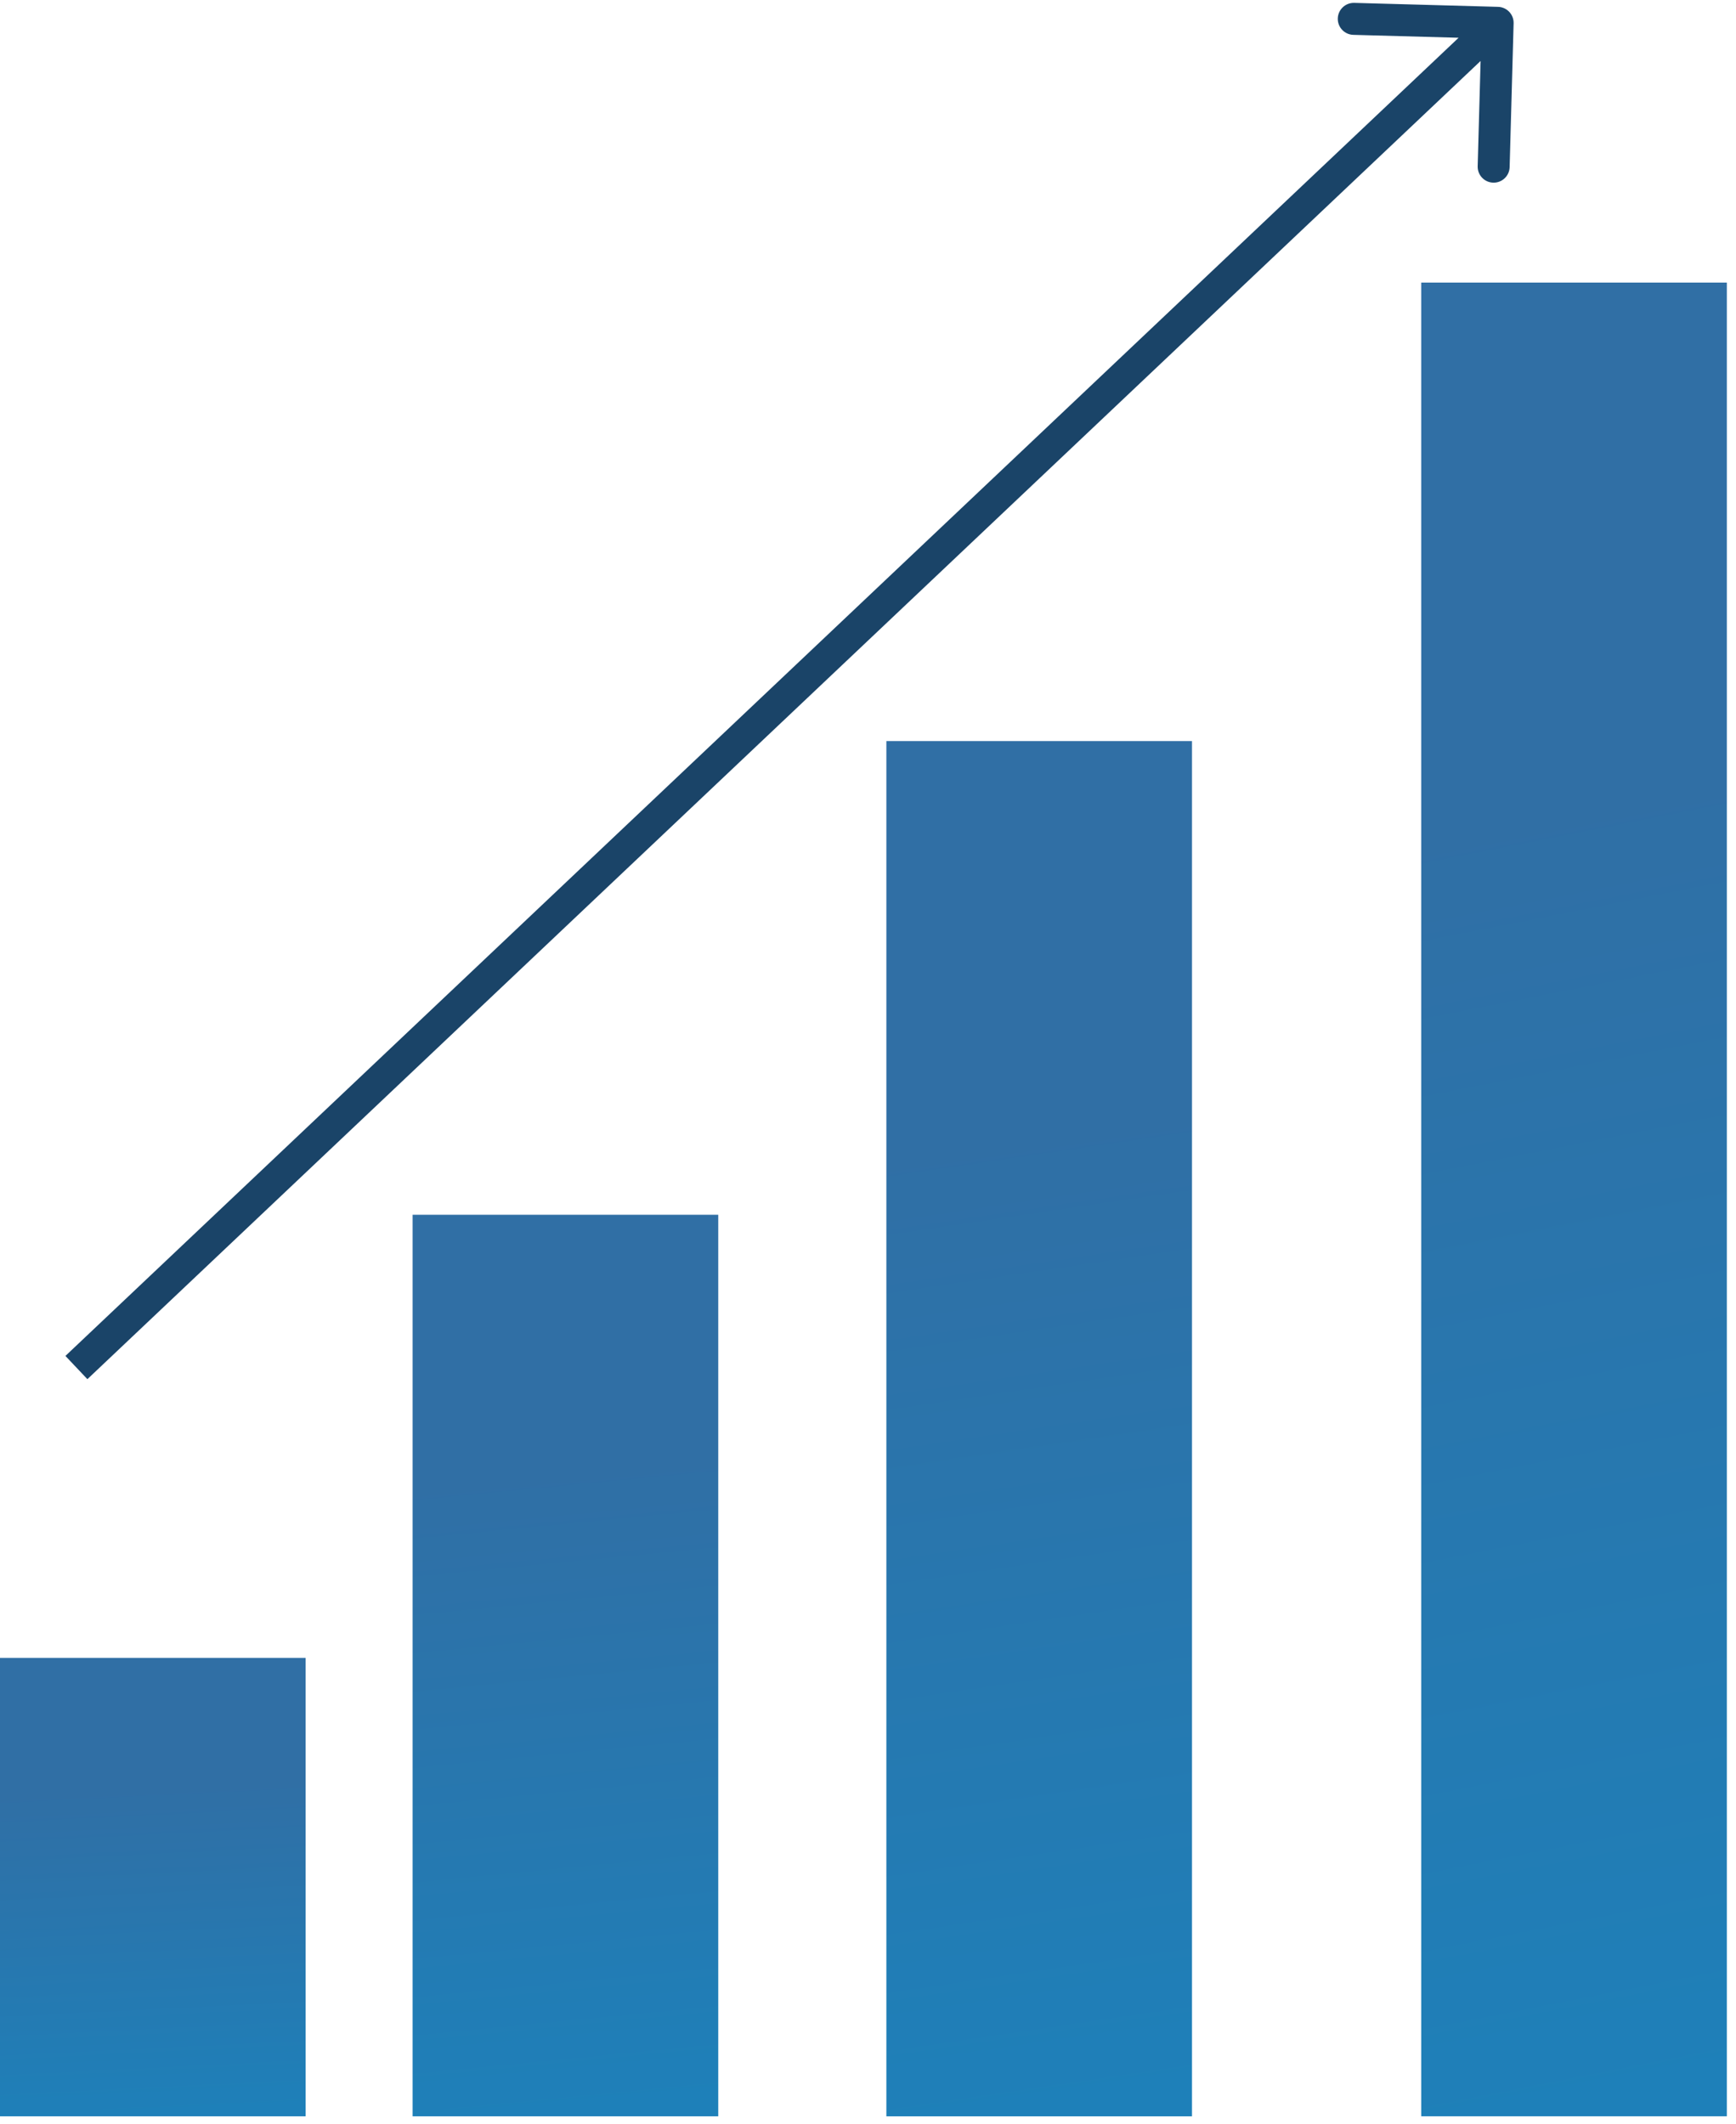 <?xml version="1.0" encoding="UTF-8"?> <svg xmlns="http://www.w3.org/2000/svg" width="76" height="93" viewBox="0 0 76 93" fill="none"> <rect y="72.586" width="13.38" height="20.071" fill="url(#paint0_linear_130_401)"></rect> <rect x="18.064" y="53.185" width="13.38" height="39.472" fill="url(#paint1_linear_130_401)"></rect> <rect x="38.804" y="32.446" width="13.38" height="60.212" fill="url(#paint2_linear_130_401)"></rect> <rect x="62.219" y="12.373" width="13.38" height="80.283" fill="url(#paint3_linear_130_401)"></rect> <path d="M66.264 1.019C66.275 0.633 65.97 0.311 65.584 0.3L59.286 0.126C58.9 0.116 58.578 0.42 58.567 0.807C58.556 1.193 58.861 1.515 59.248 1.526L64.846 1.68L64.691 7.278C64.68 7.665 64.985 7.987 65.371 7.997C65.758 8.008 66.08 7.703 66.09 7.317L66.264 1.019ZM3.826 60.383L66.046 1.508L65.083 0.492L2.864 59.366L3.826 60.383Z" fill="#1A4468"></path> <defs> <linearGradient id="paint0_linear_130_401" x1="4.48611e-08" y1="78.521" x2="0.711" y2="92.951" gradientUnits="userSpaceOnUse"> <stop stop-color="#306FA5"></stop> <stop offset="1" stop-color="#1E80B9"></stop> </linearGradient> <linearGradient id="paint1_linear_130_401" x1="18.064" y1="64.857" x2="20.794" y2="93.041" gradientUnits="userSpaceOnUse"> <stop stop-color="#306FA5"></stop> <stop offset="1" stop-color="#1E80B9"></stop> </linearGradient> <linearGradient id="paint2_linear_130_401" x1="38.804" y1="50.25" x2="45.078" y2="92.719" gradientUnits="userSpaceOnUse"> <stop stop-color="#306FA5"></stop> <stop offset="1" stop-color="#1E80B9"></stop> </linearGradient> <linearGradient id="paint3_linear_130_401" x1="62.219" y1="36.113" x2="73.192" y2="91.813" gradientUnits="userSpaceOnUse"> <stop stop-color="#306FA5"></stop> <stop offset="1" stop-color="#1E80B9"></stop> </linearGradient> </defs> </svg> 